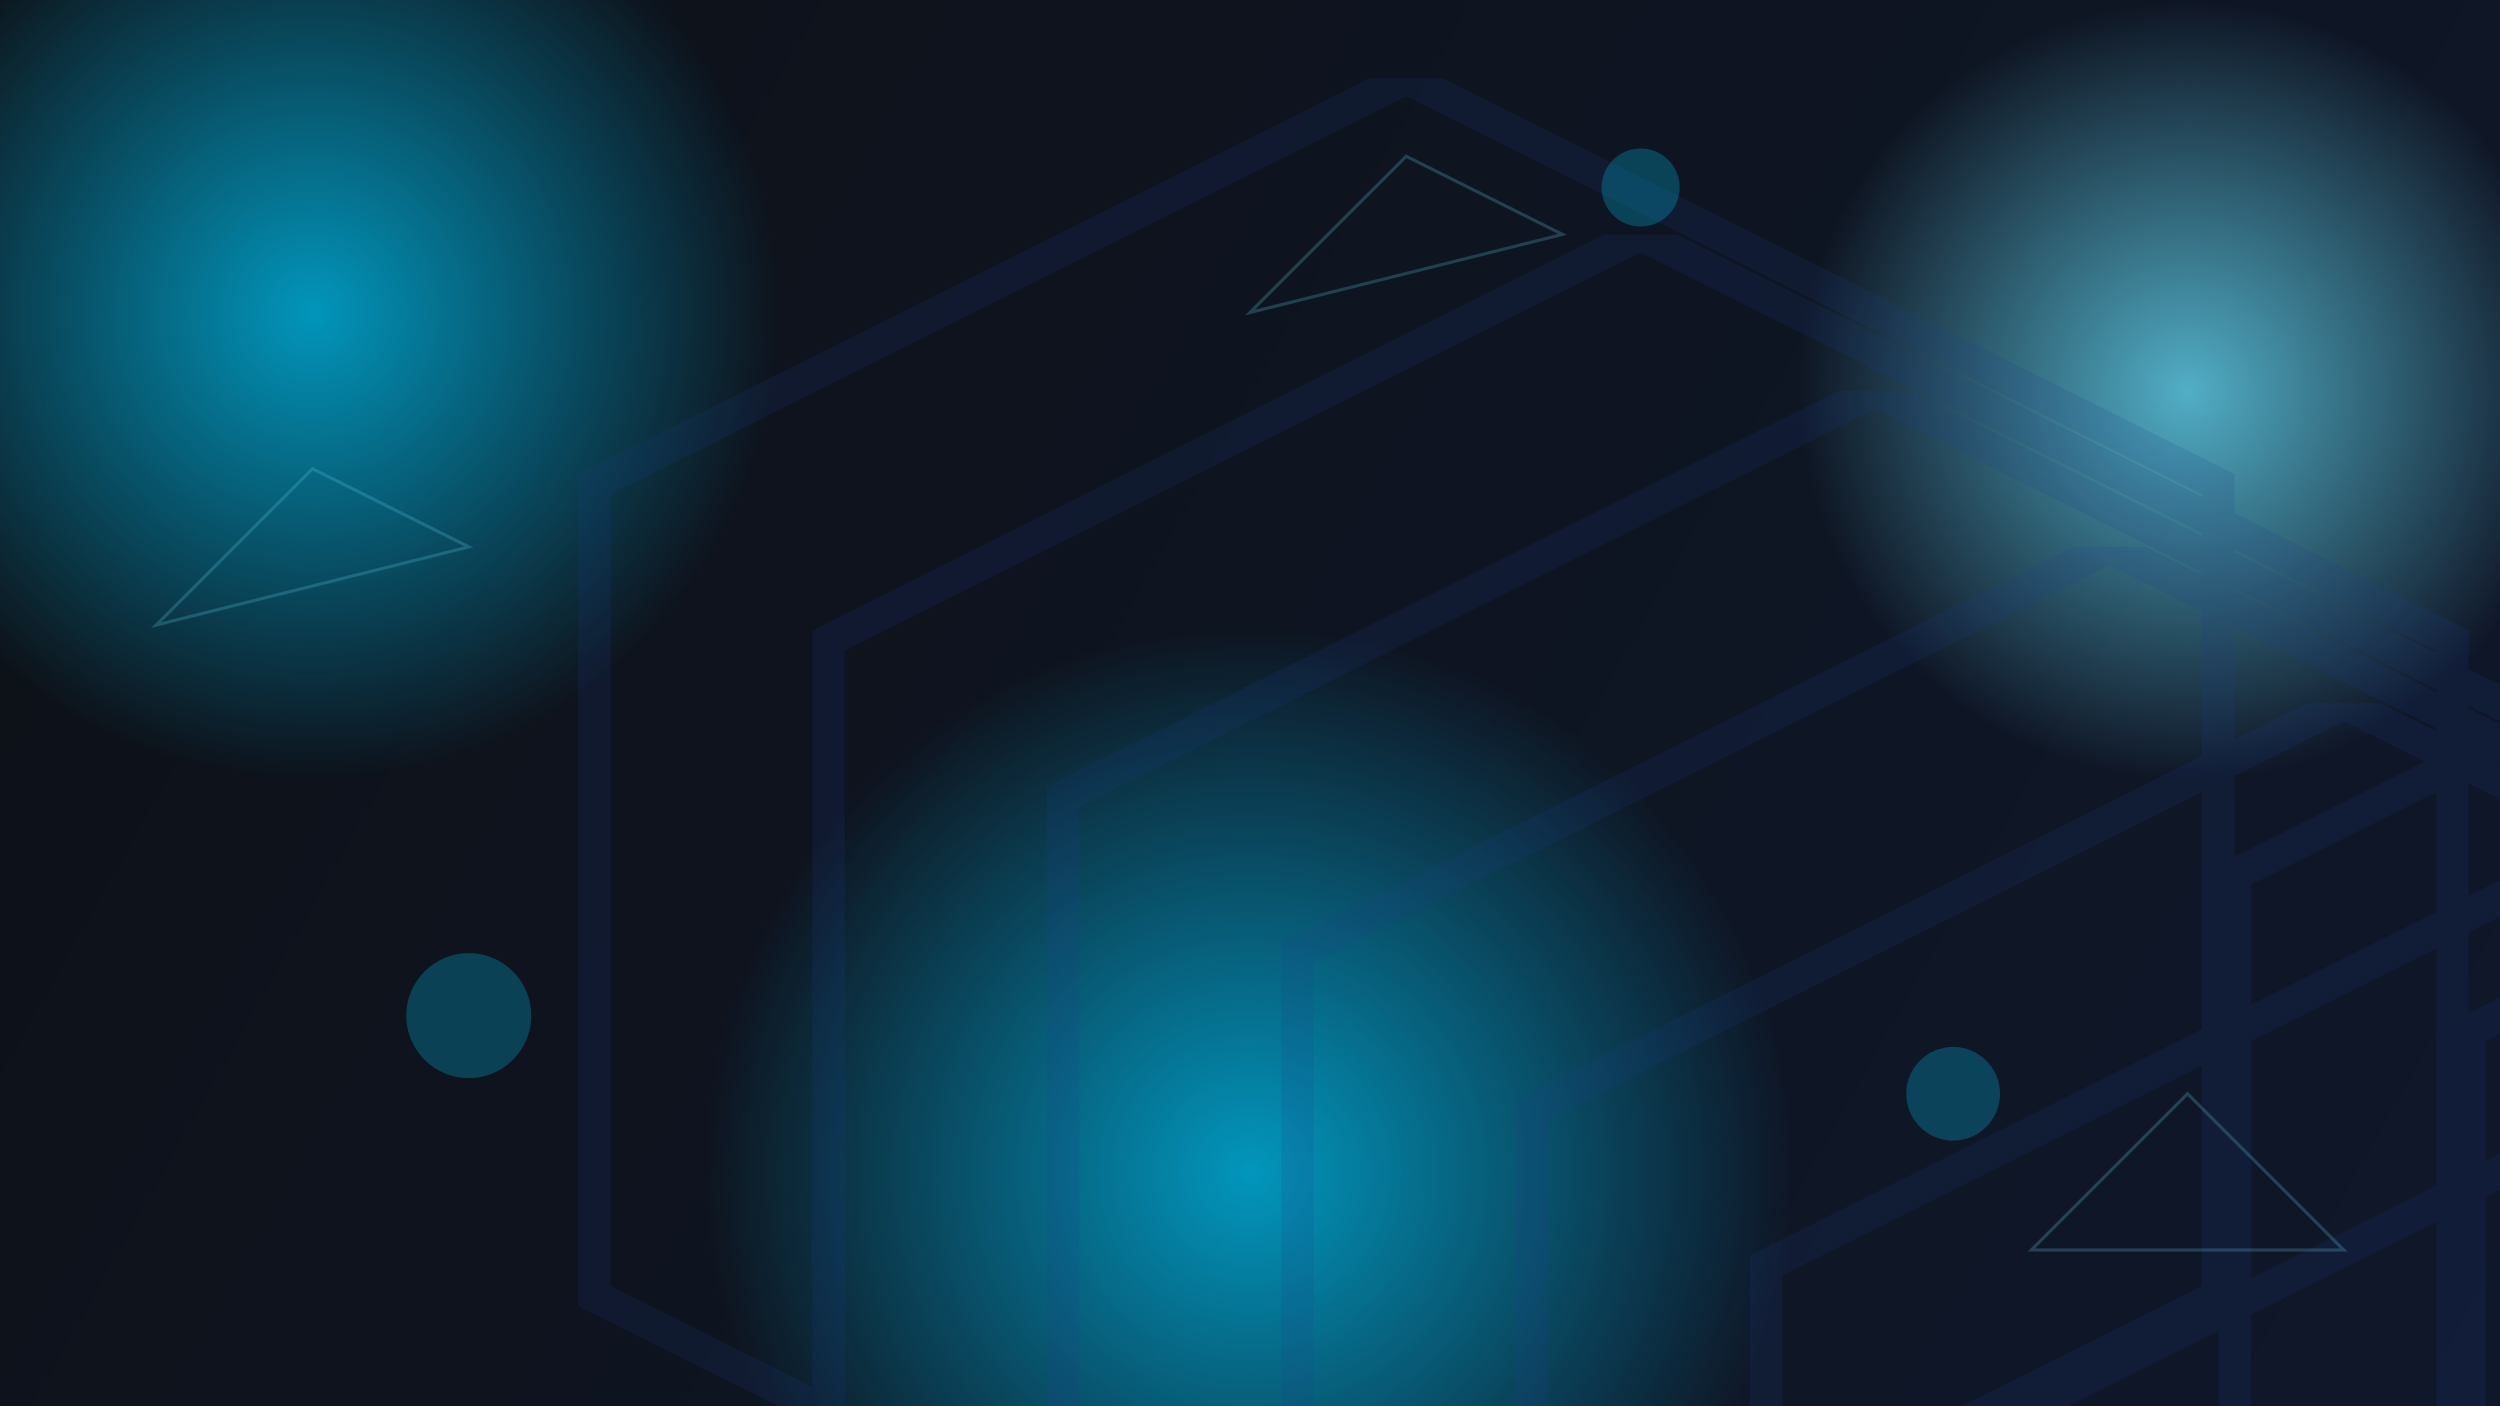 <?xml version="1.0" encoding="UTF-8"?>
<!--
  Abstract header image for "Why Use Golang" article.
  Dark theme, no text, uses Go signature blue (#00ADD8) and lighter blue (#5DC9E2).
  Geometric hex/triangle accents + soft radial glows.
-->
<svg width="1600" height="900" viewBox="0 0 1600 900" fill="none" xmlns="http://www.w3.org/2000/svg">
  <defs>
    <!-- Background gradient -->
    <linearGradient id="bgGrad" x1="0" y1="0" x2="1600" y2="900" gradientUnits="userSpaceOnUse">
      <stop offset="0%" stop-color="#0d1117" />
      <stop offset="100%" stop-color="#0f172a" />
    </linearGradient>

    <!-- Go blue radial glow -->
    <radialGradient id="glowBlue" cx="0.5" cy="0.5" r="0.5" fx="0.5" fy="0.5">
      <stop offset="0%" stop-color="#00ADD8" stop-opacity="0.85" />
      <stop offset="100%" stop-color="#00ADD8" stop-opacity="0" />
    </radialGradient>

    <!-- Lighter blue glow -->
    <radialGradient id="glowLight" cx="0.5" cy="0.5" r="0.5" fx="0.5" fy="0.5">
      <stop offset="0%" stop-color="#5DC9E2" stop-opacity="0.85" />
      <stop offset="100%" stop-color="#5DC9E2" stop-opacity="0" />
    </radialGradient>

    <!-- Hexagon path symbol for repetition -->
    <symbol id="hex" viewBox="0 0 100 86.6">
      <polygon points="50 0 100 25 100 75 50 100 0 75 0 25" fill="none" stroke="#1e3a8a" stroke-width="2" />
    </symbol>

    <!-- Subtle blur filter for depth -->
    <filter id="blur3" x="-50%" y="-50%" width="200%" height="200%">
      <feGaussianBlur stdDeviation="60" />
    </filter>
  </defs>

  <!-- Background -->
  <rect width="1600" height="900" fill="url(#bgGrad)" />

  <!-- Radial glows -->
  <circle cx="200" cy="200" r="300" fill="url(#glowBlue)" filter="url(#blur3)" />
  <circle cx="1400" cy="250" r="250" fill="url(#glowLight)" filter="url(#blur3)" />
  <circle cx="800" cy="750" r="350" fill="url(#glowBlue)" filter="url(#blur3)" />

  <!-- Hexagon grid (repeated) -->
  <g opacity="0.15">
    <use href="#hex" x="100" y="50" />
    <use href="#hex" x="250" y="150" />
    <use href="#hex" x="400" y="250" />
    <use href="#hex" x="550" y="350" />
    <use href="#hex" x="700" y="450" />
    <use href="#hex" x="850" y="550" />
    <use href="#hex" x="1000" y="650" />
    <use href="#hex" x="1150" y="300" />
    <use href="#hex" x="1300" y="400" />
  </g>

  <!-- Floating abstract circles -->
  <g opacity="0.3" fill="#00ADD8">
    <circle cx="300" cy="650" r="40" />
    <circle cx="1250" cy="700" r="30" />
    <circle cx="1050" cy="120" r="25" />
  </g>

  <!-- Light stroke triangles for extra geometry -->
  <g stroke="#5DC9E2" stroke-opacity="0.25" stroke-width="2">
    <polygon points="1400,700 1500,800 1300,800" />
    <polygon points="200,300 300,350 100,400" />
    <polygon points="900,100 1000,150 800,200" />
  </g>
</svg>

